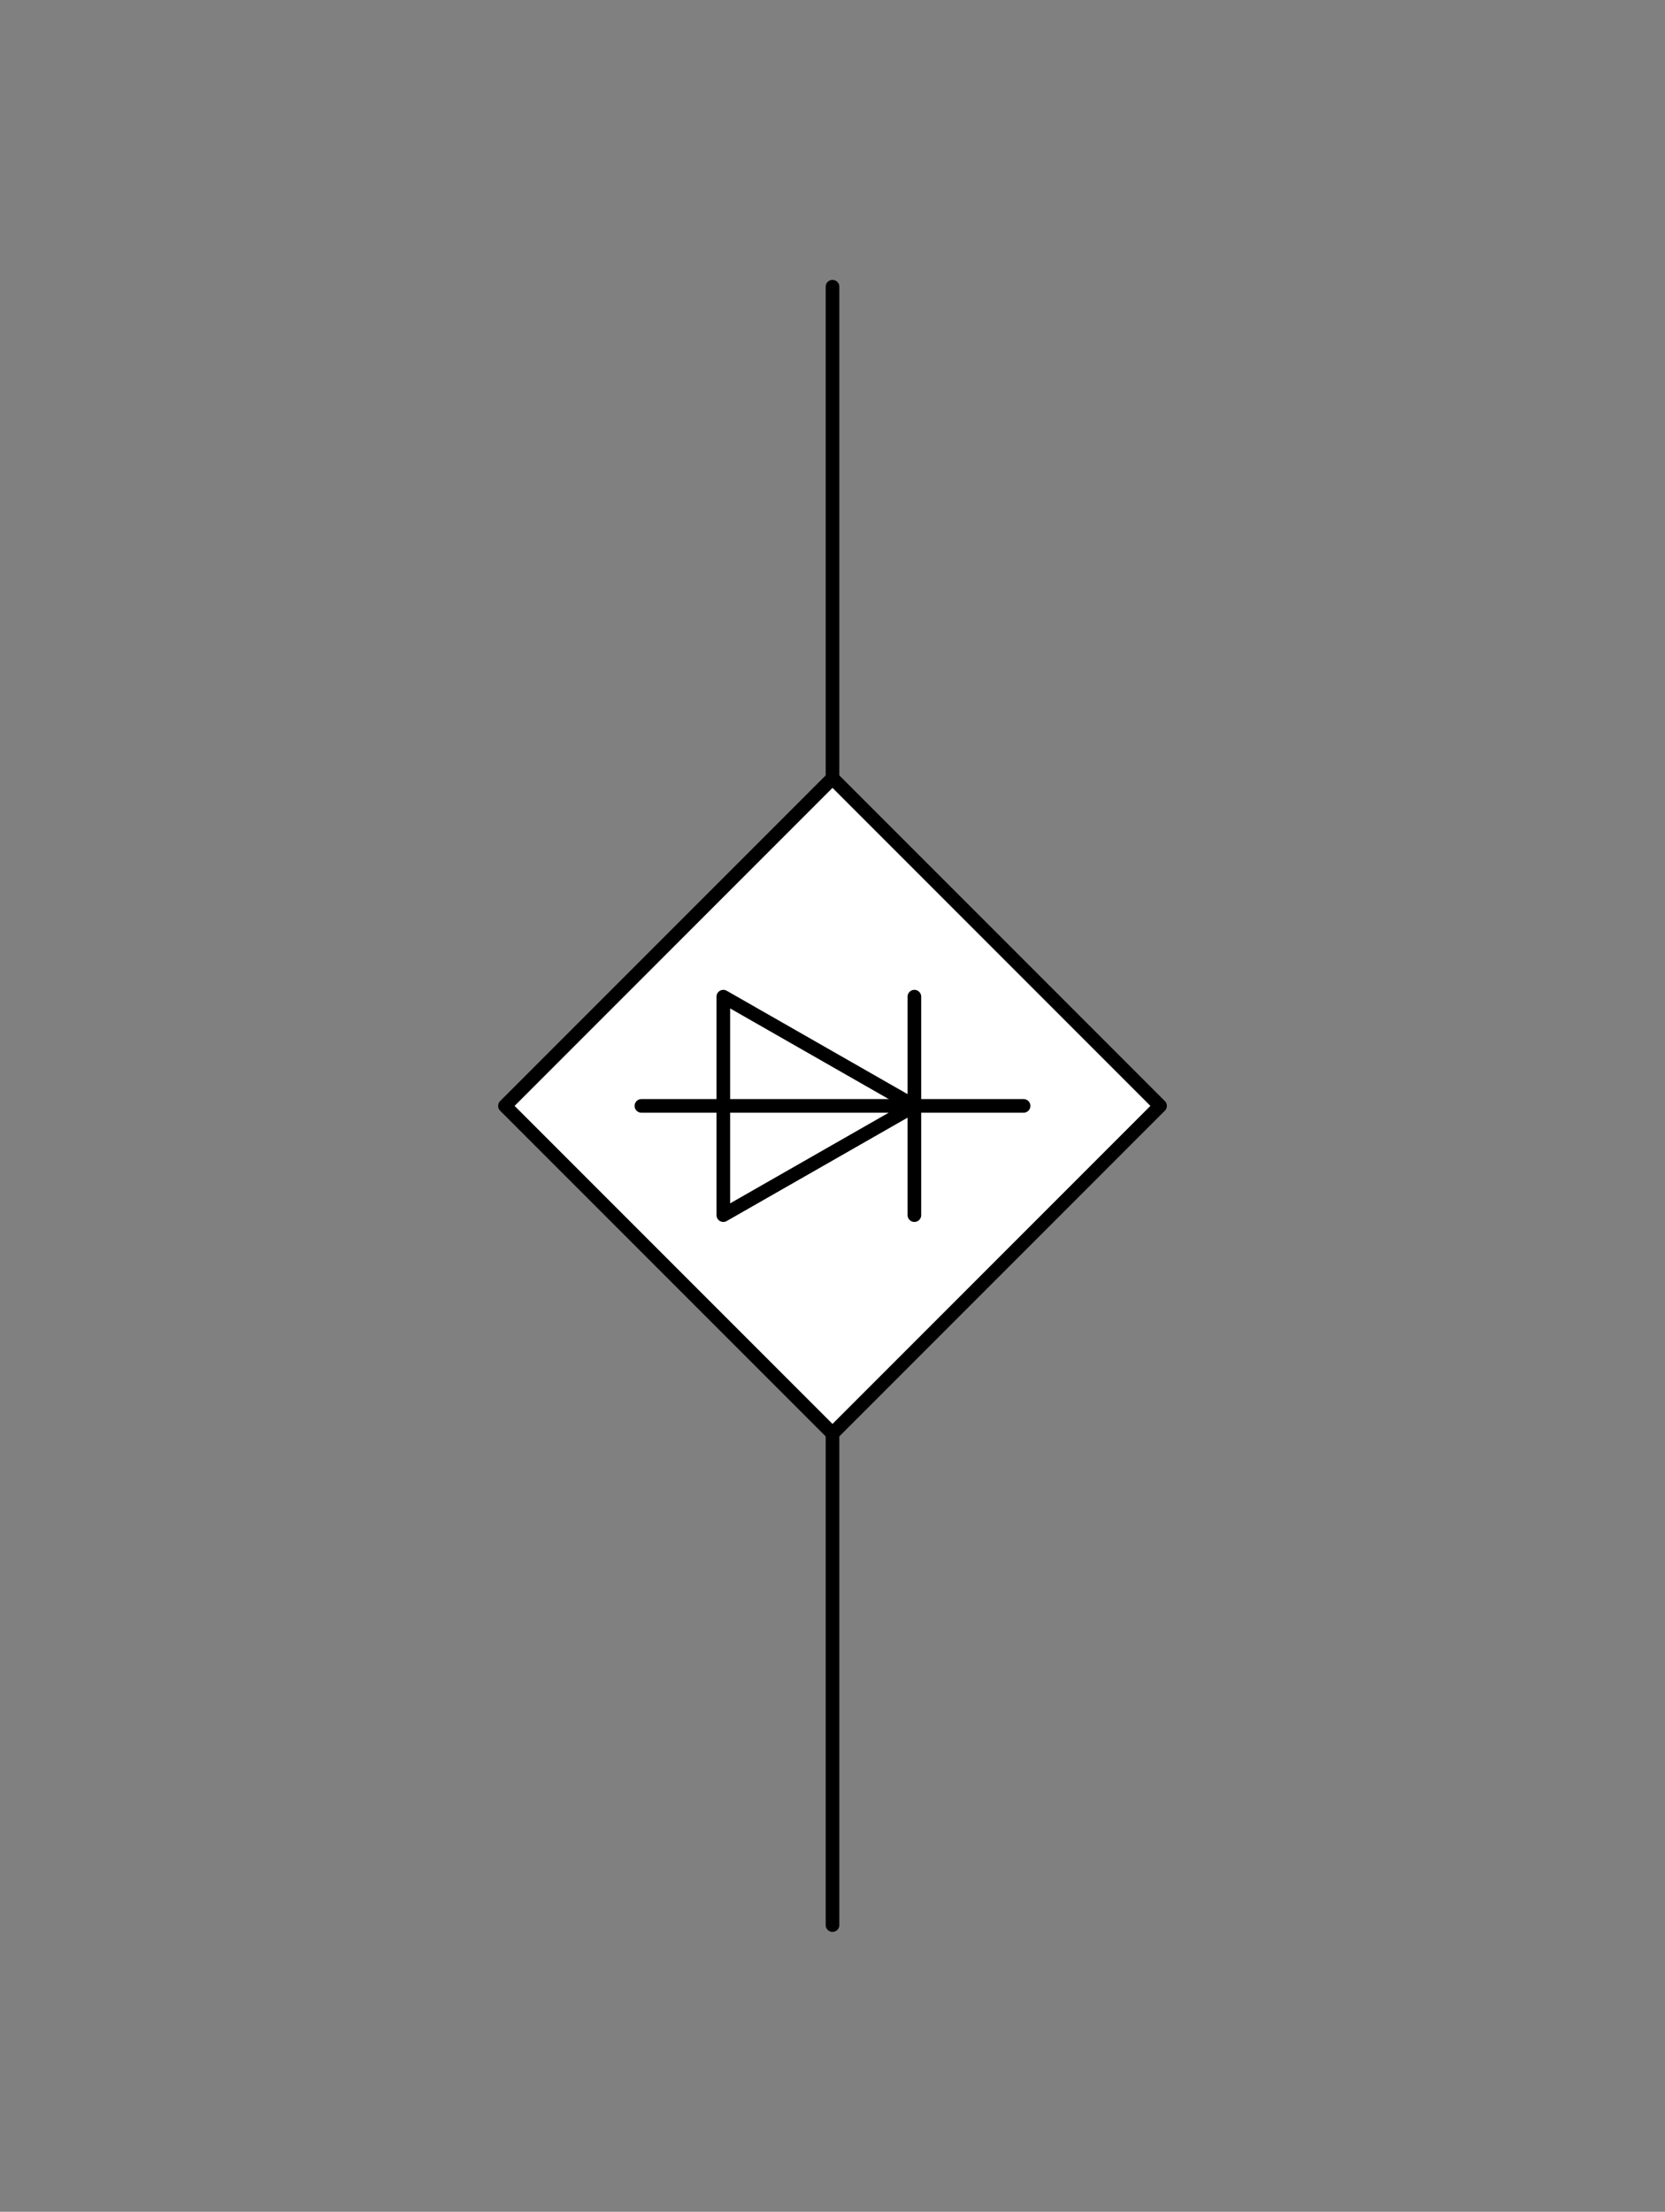 <svg xmlns="http://www.w3.org/2000/svg" viewBox="-10 -10 61 81" fill="#fff" fill-rule="evenodd" stroke="#000" stroke-linecap="round" stroke-linejoin="round" font-family="Roboto" font-size="14" text-anchor="middle"><rect x="-10" y="-10" width="61" height="81" fill="#808080" stroke="none"/><style><![CDATA[.B{text-anchor:end}.C{font-size:10px}.D{fill:#000}.E{stroke:none}.F{stroke-width:.5}]]></style><use href="#A" x=".5" y=".5"/><symbol id="A" overflow="visible"><path d="M20 18l12 12-12 12L8 30z" class="F"/><path d="M20 0v18" fill="none" class="F"/><path d="M20 60V42" fill="none" class="F"/><path d="M13 30h14" fill="none" class="F"/><path d="M23 26v8" fill="none" class="F"/><path d="M23 30l-7-4v8z" fill="none" class="F"/></symbol></svg>
